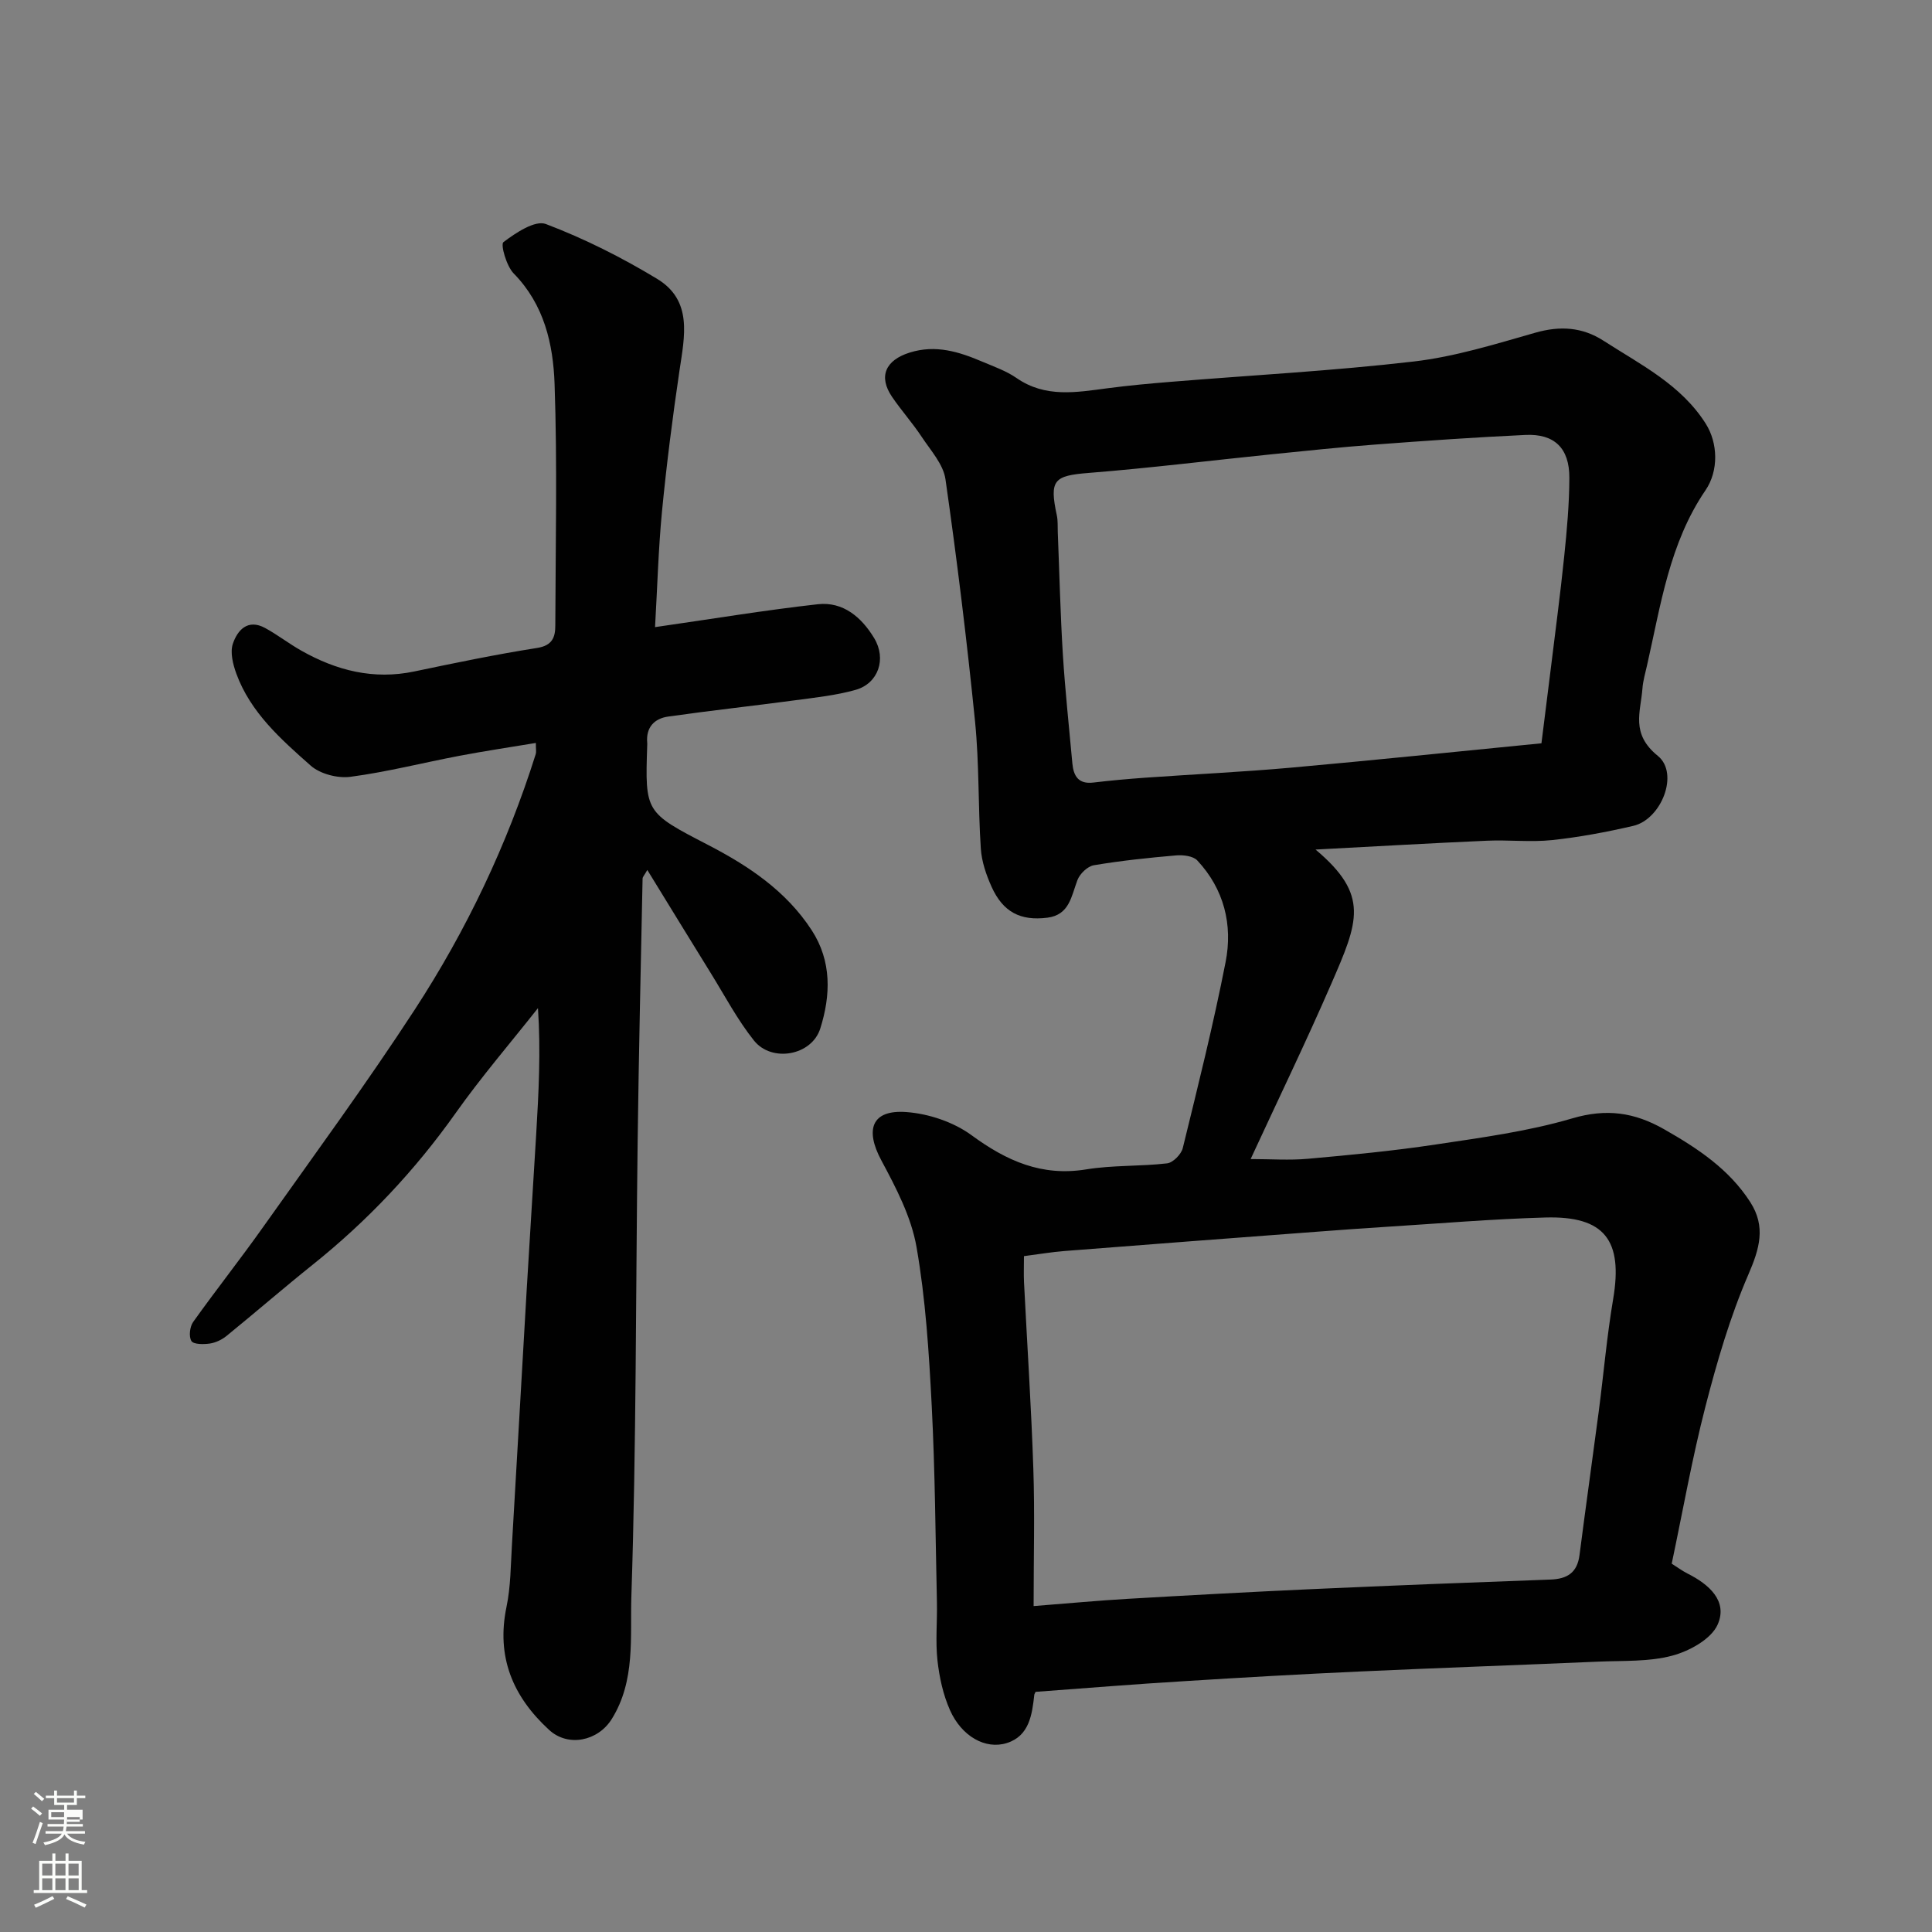 <svg enable-background="new 0 0 400 400" viewBox="0 0 400 400" xmlns="http://www.w3.org/2000/svg"><rect x="0" y="0" width="400" height="400" fill="#808080" stroke="none"/><path d="m6.44 374.46.42-.45c.65.47 1.27.95 1.85 1.44l-.45.49c-.65-.56-1.25-1.06-1.82-1.48m.93 7.33-.63-.26c.55-1.36 1.05-2.8 1.52-4.33.19.1.38.19.59.27-.46 1.29-.95 2.73-1.48 4.32m-.38-10.38.44-.42c.43.34 1.01.82 1.74 1.44l-.49.49c-.53-.51-1.09-1.01-1.69-1.51m2.5.35h1.72v-1.04h.59v1.04h3.52v-1.04h.59v1.04h1.75v.53h-1.75v1.42h-2.03v.97h3.22v2.03h-3.24c0 .35-.01.66-.03.93h3.32v.53h-3.37c-.03.27-.08.58-.15.94h3.96v.53h-3.71c.67.92 1.93 1.48 3.79 1.68-.13.24-.23.44-.29.59-2.13-.38-3.48-1.08-4.04-2.12-.43.97-1.77 1.72-4.03 2.23-.09-.19-.2-.37-.33-.55 2.1-.42 3.37-1.03 3.81-1.83h-3.36v-.53h3.58c.08-.29.13-.61.16-.94h-3.33v-.53h3.39c.02-.27.04-.58.04-.93h-3.23v-2.03h3.25v-.97h-2.07v-1.42h-1.73zm1.12 3.44v1h2.65c.01-.3.02-.44.01-.4v-.25-.35zm1.19-2h3.52v-.91h-3.52zm4.71 3h-2.63v.59c0 .15-.01.28-.01.4h2.64v-1.99z" fill="#fbfcfa"/><path d="m13.56 383.74h.63v1.52h2.72v6.07h1.13v.6h-11.06v-.6h1.13v-6.07h2.73v-1.52h.63v1.52h2.1v-1.52zm-2.69 8.83.38.56c-1.24.63-2.53 1.25-3.85 1.85-.1-.21-.21-.42-.34-.63 1.36-.55 2.63-1.15 3.81-1.78m-2.13-4.27h2.1v-2.45h-2.1zm0 3.04h2.1v-2.46h-2.1zm2.72-3.04h2.1v-2.45h-2.1zm0 3.04h2.1v-2.46h-2.1zm6.07 3.6c-1.41-.71-2.7-1.3-3.86-1.78l.35-.56c1.45.62 2.75 1.19 3.88 1.72zm-1.25-9.09h-2.1v2.45h2.1zm-2.09 5.49h2.1v-2.46h-2.1z" fill="#fbfcfa"/><g fill="#010101"><path d="m214.4 350.28c-.14.33-.25.46-.26.61-.46 4.15-1.05 8.51-5.66 9.98-4.48 1.43-9.41-1.42-11.8-6.81-1.42-3.2-2.2-6.8-2.59-10.3-.43-3.95-.03-7.99-.11-11.98-.3-13.6-.38-27.21-1.08-40.79-.57-10.98-1.26-22.04-3.15-32.84-1.09-6.21-4.23-12.23-7.27-17.89-3.46-6.43-1.99-10.55 5.17-10.02 4.64.34 9.79 2.07 13.52 4.81 7.25 5.31 14.51 8.56 23.72 7.06 5.5-.9 11.19-.6 16.75-1.25 1.22-.14 2.93-1.88 3.24-3.16 3.14-12.8 6.34-25.6 8.87-38.53 1.51-7.7-.32-15.09-5.86-21.02-.87-.93-2.92-1.17-4.37-1.05-5.7.49-11.41 1.09-17.06 2.04-1.29.22-2.88 1.75-3.38 3.05-1.28 3.35-1.64 7.23-6.24 7.81-5.56.7-9.17-1.16-11.53-6.37-1.12-2.48-2.06-5.23-2.24-7.91-.58-8.75-.32-17.57-1.19-26.28-1.69-16.78-3.74-33.52-6.13-50.21-.44-3.1-3.06-5.97-4.92-8.78-1.89-2.86-4.2-5.44-6.13-8.27-2.9-4.25-1.36-7.61 3.63-9.18 5.4-1.7 10.24-.17 15.07 1.89 2.41 1.02 4.95 1.91 7.07 3.38 5.98 4.14 12.38 2.96 18.86 2.11 4.4-.58 8.82-.98 13.24-1.34 16.73-1.37 33.51-2.26 50.17-4.2 8.5-.99 16.85-3.6 25.14-5.96 5.12-1.46 9.72-1.17 14.12 1.67 7.67 4.95 16.01 9.05 21.15 17.16 2.56 4.04 2.69 9.78-.04 13.79-7.48 10.95-9.27 23.78-12.11 36.26-.36 1.59-.83 3.18-.95 4.79-.37 4.89-2.48 9.35 3.18 13.94 4.49 3.64.75 13.15-5.09 14.5-5.53 1.28-11.15 2.34-16.79 2.94-4.45.47-8.99-.07-13.48.13-11.64.51-23.28 1.19-35.5 1.83 11.25 9.46 8.85 14.92 3.23 27.86-5.19 11.95-10.88 23.69-16.67 36.22 4.14 0 8.05.29 11.9-.06 8.81-.79 17.64-1.63 26.39-2.95 9.5-1.43 19.12-2.71 28.29-5.41 7.09-2.09 12.87-1.26 19.05 2.26 6.93 3.95 13.42 8.24 17.82 15.08 3.26 5.09 1.92 9.63-.4 14.99-3.78 8.74-6.48 18.01-8.87 27.26-2.76 10.68-4.67 21.57-7 32.6 1.1.69 2.14 1.47 3.28 2.05 4.43 2.22 8.39 5.69 6.23 10.56-1.33 3.01-5.83 5.48-9.38 6.43-4.84 1.3-10.13 1.02-15.24 1.24-16.53.72-33.07 1.29-49.59 2.05-12.04.55-24.07 1.23-36.1 1.99-10.19.61-20.37 1.44-30.91 2.22zm-.4-17.76c7.57-.59 13.45-1.15 19.34-1.49 12.69-.74 25.39-1.43 38.09-2.01 16.53-.75 33.06-1.39 49.59-1.99 3.45-.13 5.53-1.41 6-5.06 1.27-9.89 2.67-19.76 3.97-29.65 1.02-7.79 1.69-15.64 3-23.38 2.05-12.15-1.76-17.21-14.02-16.87-11.04.31-22.06 1.25-33.09 1.94-4.77.3-9.53.65-14.3 1.01-17.4 1.31-34.8 2.62-52.19 3.99-2.72.21-5.41.68-8.39 1.06 0 2.12-.07 3.76.01 5.4.65 12.87 1.5 25.72 1.93 38.59.31 9.09.06 18.18.06 28.46zm105.14-178.63c.64-5.1 1.26-9.94 1.85-14.78.97-7.96 2.04-15.92 2.86-23.9.56-5.41 1.05-10.85 1.07-16.28.02-6.14-3.09-9.16-9.09-8.88-10.37.48-20.74 1.21-31.09 1.99-7.21.54-14.4 1.3-21.59 2.03-12.57 1.28-25.11 2.84-37.7 3.84-7.24.57-8.23 1.44-6.65 8.77.24 1.12.16 2.31.2 3.47.34 8.43.53 16.87 1.05 25.29.47 7.54 1.29 15.07 1.97 22.6.24 2.61 1.24 4.35 4.34 3.98 3.59-.43 7.19-.75 10.8-1.01 10.03-.71 20.08-1.18 30.09-2.07 16.99-1.52 33.97-3.29 51.89-5.05z"/><path d="m135.62 129.84c12.05-1.73 22.85-3.53 33.71-4.74 5.24-.58 9.05 2.71 11.64 6.99 2.63 4.32.88 9.41-3.83 10.74-4.05 1.14-8.31 1.59-12.5 2.15-8.77 1.18-17.56 2.13-26.32 3.38-2.86.41-4.62 2.25-4.32 5.44.02.17.01.33 0 .5-.46 13.93-.43 13.88 12.63 20.65 8.37 4.34 16.13 9.51 21.41 17.62 4.2 6.45 3.95 13.52 1.79 20.37-1.77 5.62-10.05 7.1-13.73 2.49-3.44-4.31-6.05-9.29-8.97-14-4.29-6.92-8.54-13.88-13.11-21.31-.6 1.07-.97 1.42-.98 1.79-.37 18.1-.79 36.19-1.02 54.29-.4 31.43-.27 62.87-1.3 94.27-.28 8.42.9 17.5-4.08 25.46-2.84 4.54-9.01 5.85-12.95 2.23-7.53-6.91-10.98-15.12-8.82-25.5.87-4.16.86-8.51 1.12-12.78 1.04-17.46 2-34.93 3.03-52.4.64-10.87 1.34-21.73 1.99-32.6.51-8.58.97-17.16.37-26.16-5.71 7.23-11.73 14.23-17.05 21.74-8.42 11.88-18.25 22.31-29.6 31.39-6.02 4.82-11.85 9.88-17.84 14.75-.96.78-2.25 1.39-3.47 1.57-1.28.18-3.35.19-3.79-.53-.57-.91-.34-2.96.36-3.94 4.74-6.65 9.82-13.06 14.54-19.73 10.57-14.91 21.39-29.66 31.36-44.97 10.7-16.43 19.11-34.11 25.03-52.88.14-.45.02-.99.02-2.3-5.42.9-10.66 1.68-15.86 2.67-7.52 1.43-14.96 3.34-22.53 4.34-2.64.35-6.27-.59-8.23-2.32-6.14-5.44-12.45-10.99-15.39-19.04-.7-1.93-1.32-4.39-.72-6.18.95-2.82 3.08-5.23 6.68-3.27 2.57 1.4 4.91 3.23 7.46 4.67 7.29 4.13 14.98 6.1 23.42 4.33 8.45-1.77 16.91-3.53 25.44-4.87 3.17-.5 3.76-2.24 3.76-4.66.05-16.66.43-33.34-.15-49.98-.29-8.26-2.14-16.45-8.47-22.9-1.5-1.53-2.75-6-2.12-6.48 2.54-1.92 6.54-4.59 8.78-3.75 7.97 3.02 15.71 6.92 23.02 11.34 7.43 4.49 5.7 11.92 4.65 19.01-1.44 9.71-2.68 19.46-3.63 29.24-.75 7.87-.96 15.78-1.43 23.87z"/></g></svg>